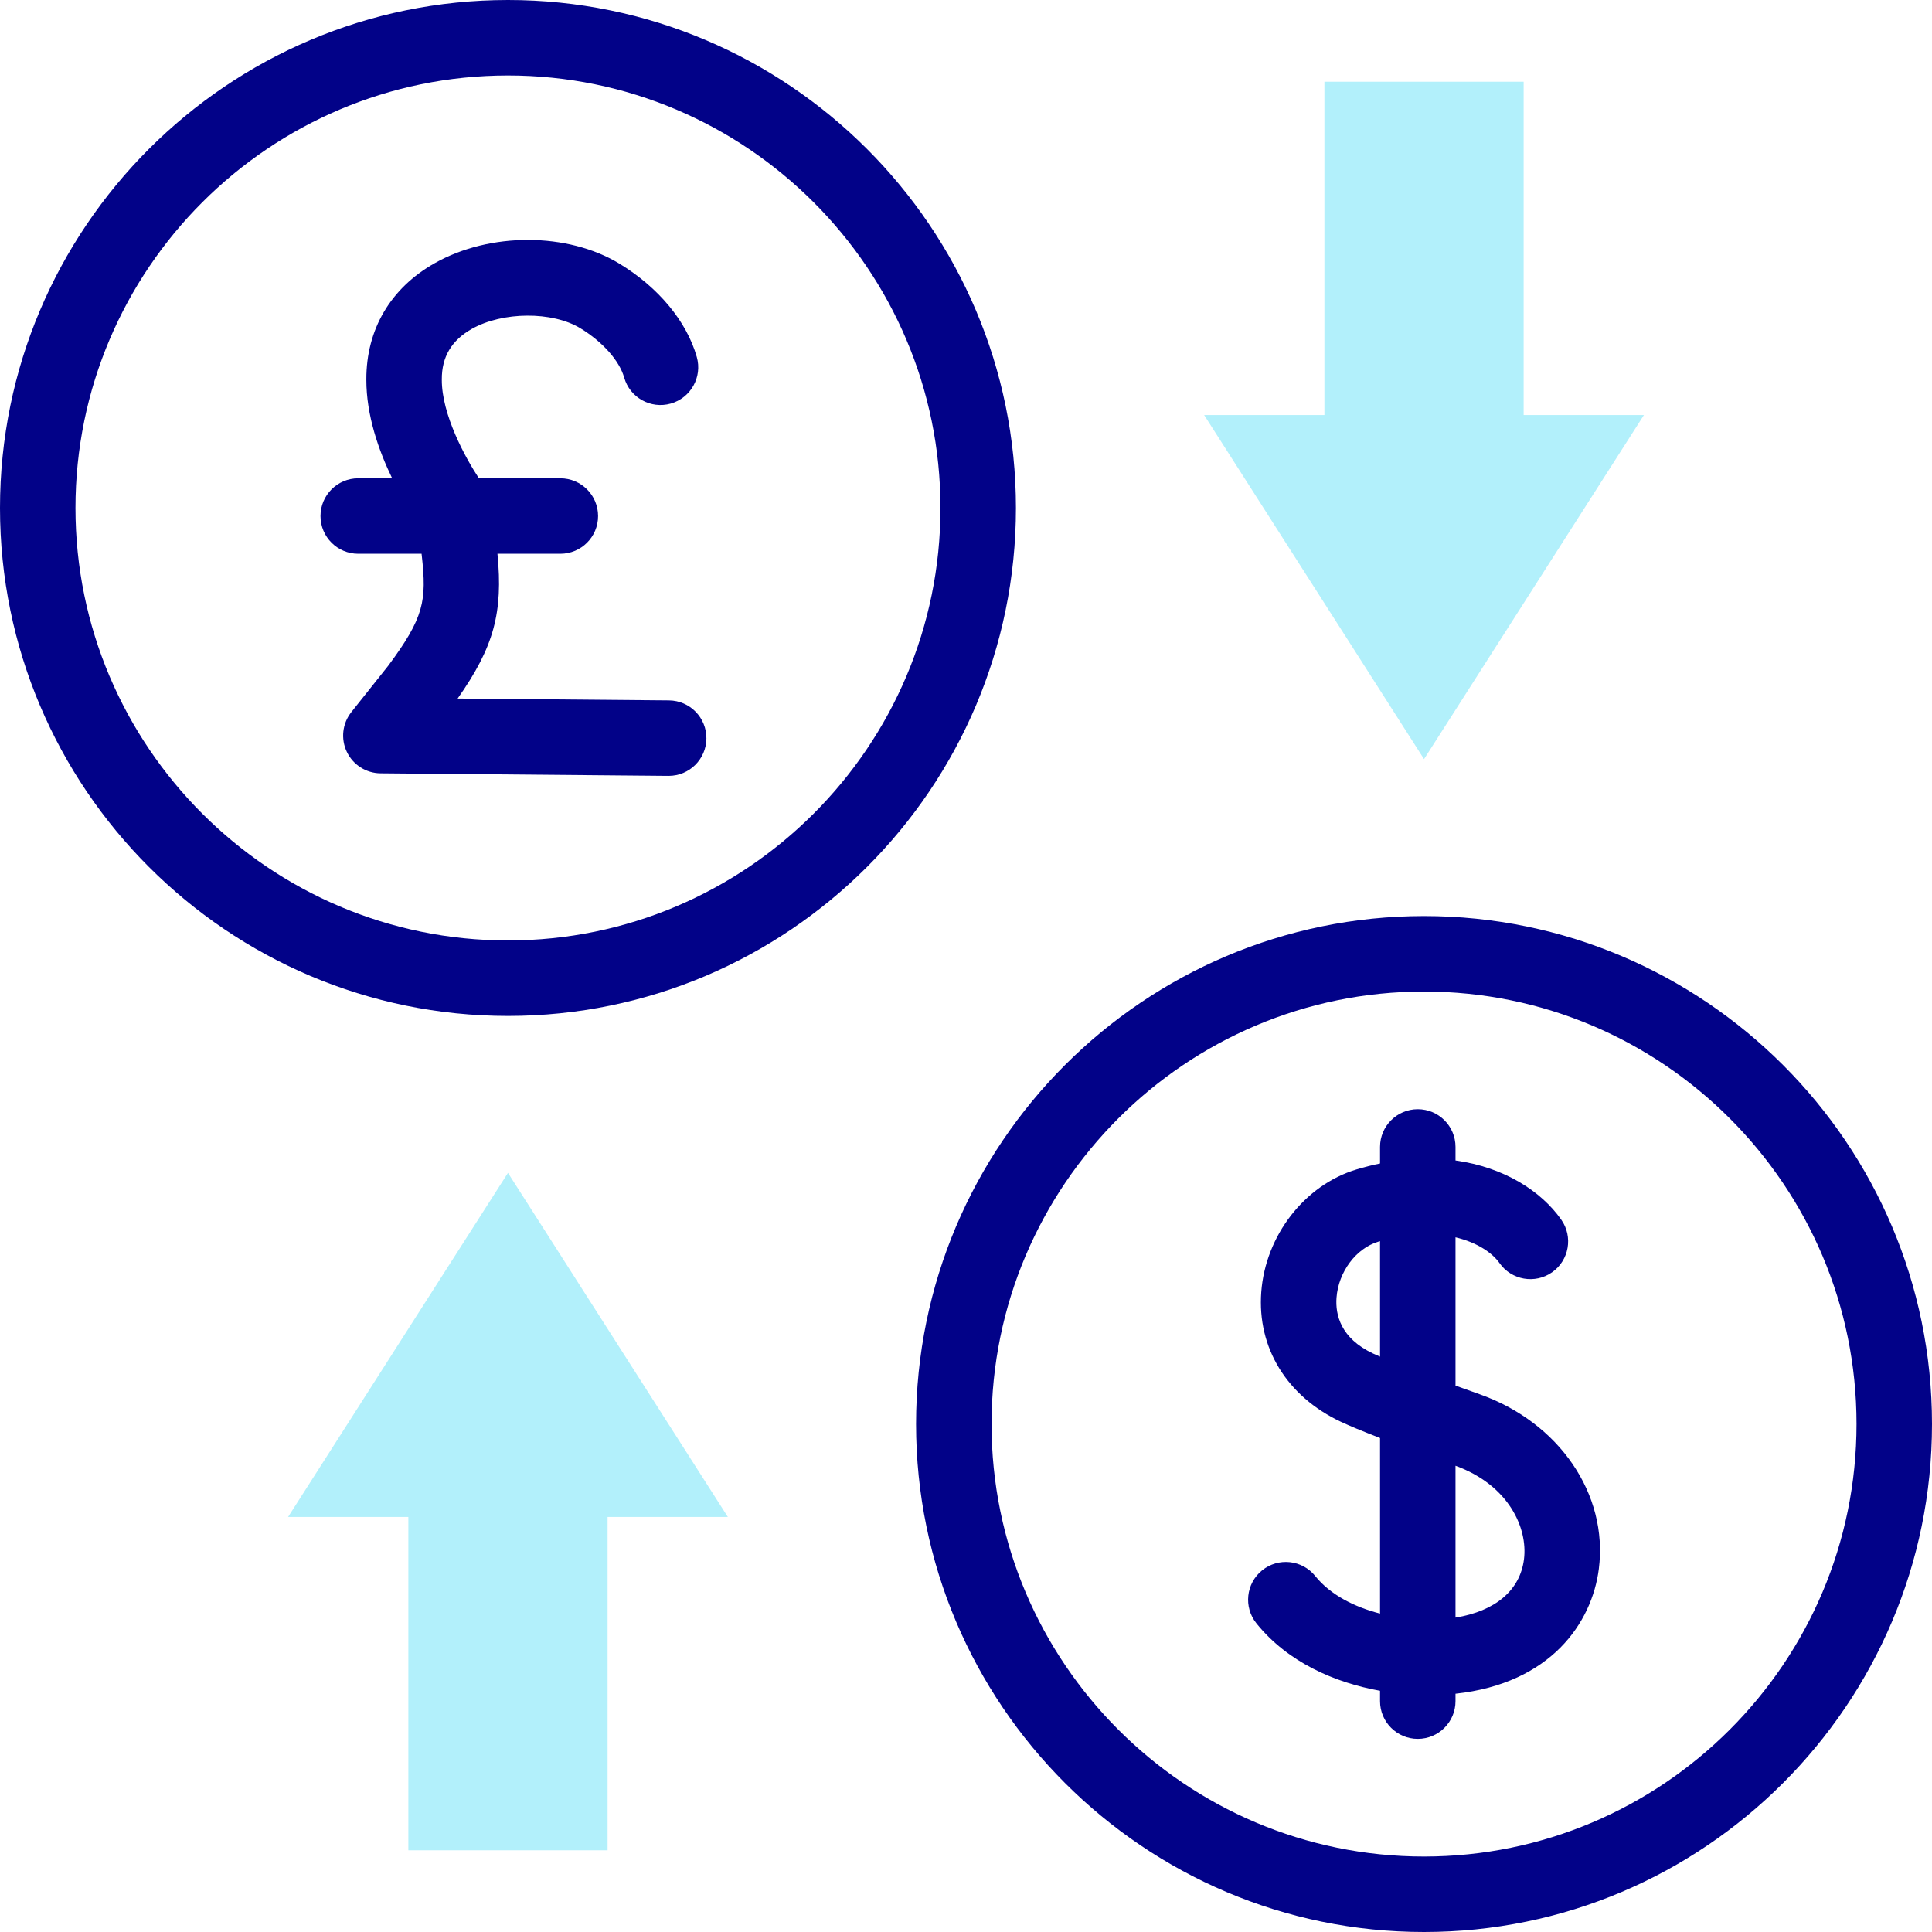 <svg id="Capa_1" enable-background="new 0 0 512 512" height="512" viewBox="0 0 512 512" width="512" xmlns="http://www.w3.org/2000/svg"><g><g><g><g><g><path d="m161.016 490.339h-52.798v-88.335h-31.87l58.269-91.179 58.269 91.179h-31.87z" fill="#b2f0fb"/></g></g></g><g><g><g><path d="m350.984 21.661h52.798v88.335h31.87l-58.269 91.179-58.269-91.179h31.87z" fill="#b2f0fb"/></g></g></g></g><g fill="#020288"><path d="m392.086 369.477c-2.253-.797-4.373-1.555-6.362-2.274v-39.301c5.806 1.371 9.805 4.183 11.661 6.828 3.173 4.52 9.408 5.611 13.931 2.44 4.521-3.173 5.613-9.409 2.44-13.931-5.338-7.606-15.17-13.909-28.032-15.702v-3.586c0-5.522-4.478-10-10-10s-10 4.478-10 10v4.384c-2.043.419-4.126.944-6.248 1.583-13.742 4.141-24.118 17.509-25.23 32.51-1.095 14.77 6.79 27.614 21.094 34.359 2.225 1.05 5.805 2.529 10.385 4.303v46.523c-6.779-1.742-13.152-4.955-17.175-9.95-3.466-4.3-9.76-4.978-14.062-1.515-4.301 3.465-4.979 9.76-1.515 14.062 8.325 10.334 20.768 15.712 32.751 17.865v2.743c0 5.522 4.478 10 10 10s10-4.478 10-10v-1.964c25.221-2.716 36.167-18.776 37.984-33.087 2.513-19.787-10.491-38.822-31.622-46.29zm-28.218-10.781c-8.604-4.058-10.012-10.283-9.678-14.791.506-6.82 5.155-13.061 11.055-14.838.16-.048.319-.095.479-.142v30.598c-.761-.326-1.379-.602-1.856-.827zm40 54.55c-1.042 8.202-7.595 13.724-18.145 15.433v-40.238c13.984 5.078 19.214 16.388 18.145 24.805z"/><path d="m377.383 242.766c-74.228 0-134.617 60.389-134.617 134.617s60.389 134.617 134.617 134.617 134.617-60.389 134.617-134.617-60.389-134.617-134.617-134.617zm0 249.234c-63.2 0-114.617-51.417-114.617-114.617s51.417-114.617 114.617-114.617 114.617 51.417 114.617 114.617-51.417 114.617-114.617 114.617z"/><path d="m177.292 185.614-56.012-.495c9.632-13.691 12.063-22.785 10.552-38.366h16.664c5.523 0 10-4.478 10-10s-4.477-10-10-10h-21.584c-3.613-5.479-9.867-16.886-9.827-26.145 0-.014 0-.028 0-.042 0-.012 0-.025 0-.037-.021-5.962 2.581-10.335 7.957-13.371 8.16-4.607 21.322-4.691 28.741-.18 5.903 3.589 10.36 8.602 11.631 13.082 1.507 5.313 7.037 8.398 12.35 6.891 5.313-1.508 8.398-7.037 6.891-12.35-2.672-9.416-10.137-18.424-20.481-24.713-13.734-8.35-34.327-8.41-48.965-.146-11.711 6.613-18.144 17.541-18.123 30.778v.001.03.049.001c-.022 9.451 3.279 18.813 6.838 26.15h-8.989c-5.523 0-10 4.478-10 10s4.477 10 10 10h16.784l.058.502c1.333 11.923.632 16.375-8.918 29.203l-9.749 12.257c-2.38 2.992-2.846 7.079-1.2 10.529s5.115 5.661 8.938 5.695l76.267.675h.09c5.481 0 9.949-4.419 9.998-9.911.048-5.521-4.389-10.038-9.911-10.087z"/><path d="m134.617 0c-74.228 0-134.617 60.389-134.617 134.617s60.389 134.617 134.617 134.617 134.617-60.389 134.617-134.617-60.389-134.617-134.617-134.617zm0 249.234c-63.2 0-114.617-51.417-114.617-114.617s51.417-114.617 114.617-114.617 114.617 51.417 114.617 114.617-51.417 114.617-114.617 114.617z"/></g></g></svg>